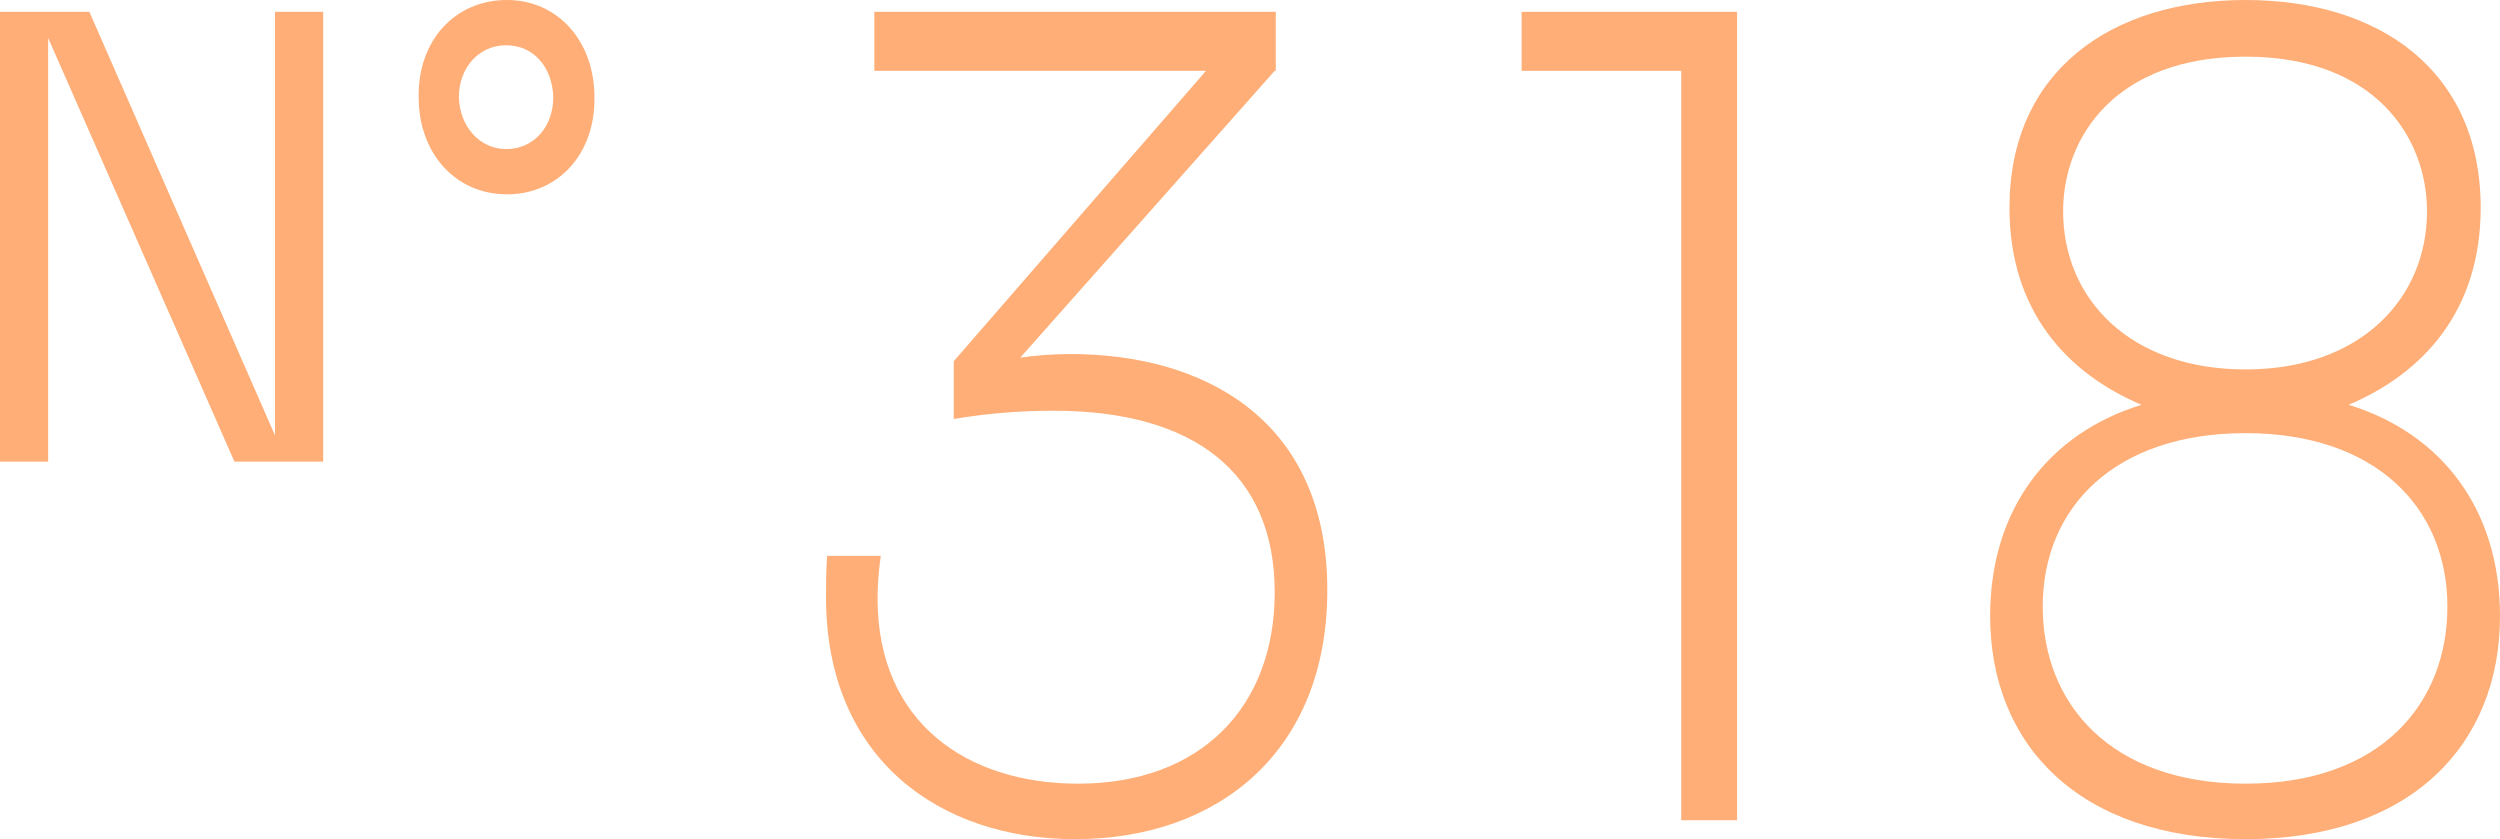 <svg width="286" height="96" viewBox="0 0 286 96" fill="none" xmlns="http://www.w3.org/2000/svg">
<path d="M122.985 96C107.514 96 94.497 86.817 94.497 68.322C94.497 66.834 94.497 65.351 94.62 63.592H100.76C100.515 65.351 100.392 66.969 100.392 68.454C100.392 82.633 110.585 89.652 123.354 89.652C137.353 89.652 145.826 80.875 145.826 67.78C145.826 54.007 136.494 46.987 120.531 46.987C116.969 46.987 113.163 47.255 109.111 47.932V41.318L137.968 8.101H100.023V1.35H145.949V8.101H145.826L116.722 40.91C118.565 40.64 120.531 40.504 122.495 40.504C137.476 40.504 151.844 47.797 151.844 67.509C151.844 86.006 139.319 96 122.985 96Z" fill="#FEAE76"/>
<path d="M256.897 96C237.865 96 227.672 85.197 227.672 70.48C227.672 58.194 234.425 49.552 244.986 46.31C236.391 42.666 229.883 35.512 229.883 23.764C229.883 8.101 241.548 0.001 256.897 0.001C272.247 0.001 283.79 8.101 283.79 23.764C283.79 35.512 277.281 42.666 268.686 46.31C279.247 49.552 286 58.194 286 70.48C286 85.197 275.809 96 256.897 96ZM256.897 49.552C241.916 49.552 233.689 58.058 233.689 69.398C233.689 80.472 241.424 89.652 256.897 89.652C272.37 89.652 279.983 80.472 279.983 69.398C279.983 58.058 271.756 49.552 256.897 49.552ZM256.897 6.482C242.039 6.482 236.022 15.661 236.022 24.17C236.022 34.16 243.635 42.263 256.897 42.263C270.037 42.263 277.649 34.16 277.649 24.17C277.649 15.661 271.632 6.482 256.897 6.482Z" fill="#FEAE76"/>
<path d="M198.722 93.838H192.337V8.101H174.072V1.35H198.722V93.838Z" fill="#FEAE76"/>
<path d="M36.972 52.804H26.816L5.509 4.343V52.804H0V1.35H10.221L31.462 49.812V1.35H36.972V52.804Z" fill="#FEAE76"/>
<path d="M58.004 22.231C52.133 22.231 47.894 17.57 47.894 11.116C47.785 4.661 52.024 0 58.004 0C63.765 0 68.005 4.661 68.005 11.116C68.114 17.57 63.874 22.231 58.004 22.231ZM57.895 5.177C54.809 5.177 52.495 7.724 52.495 11.116C52.59 14.509 54.906 17.053 57.895 17.053C61.077 17.053 63.294 14.509 63.294 11.116C63.199 7.724 61.077 5.177 57.895 5.177Z" fill="#FEAE76"/>
</svg>
